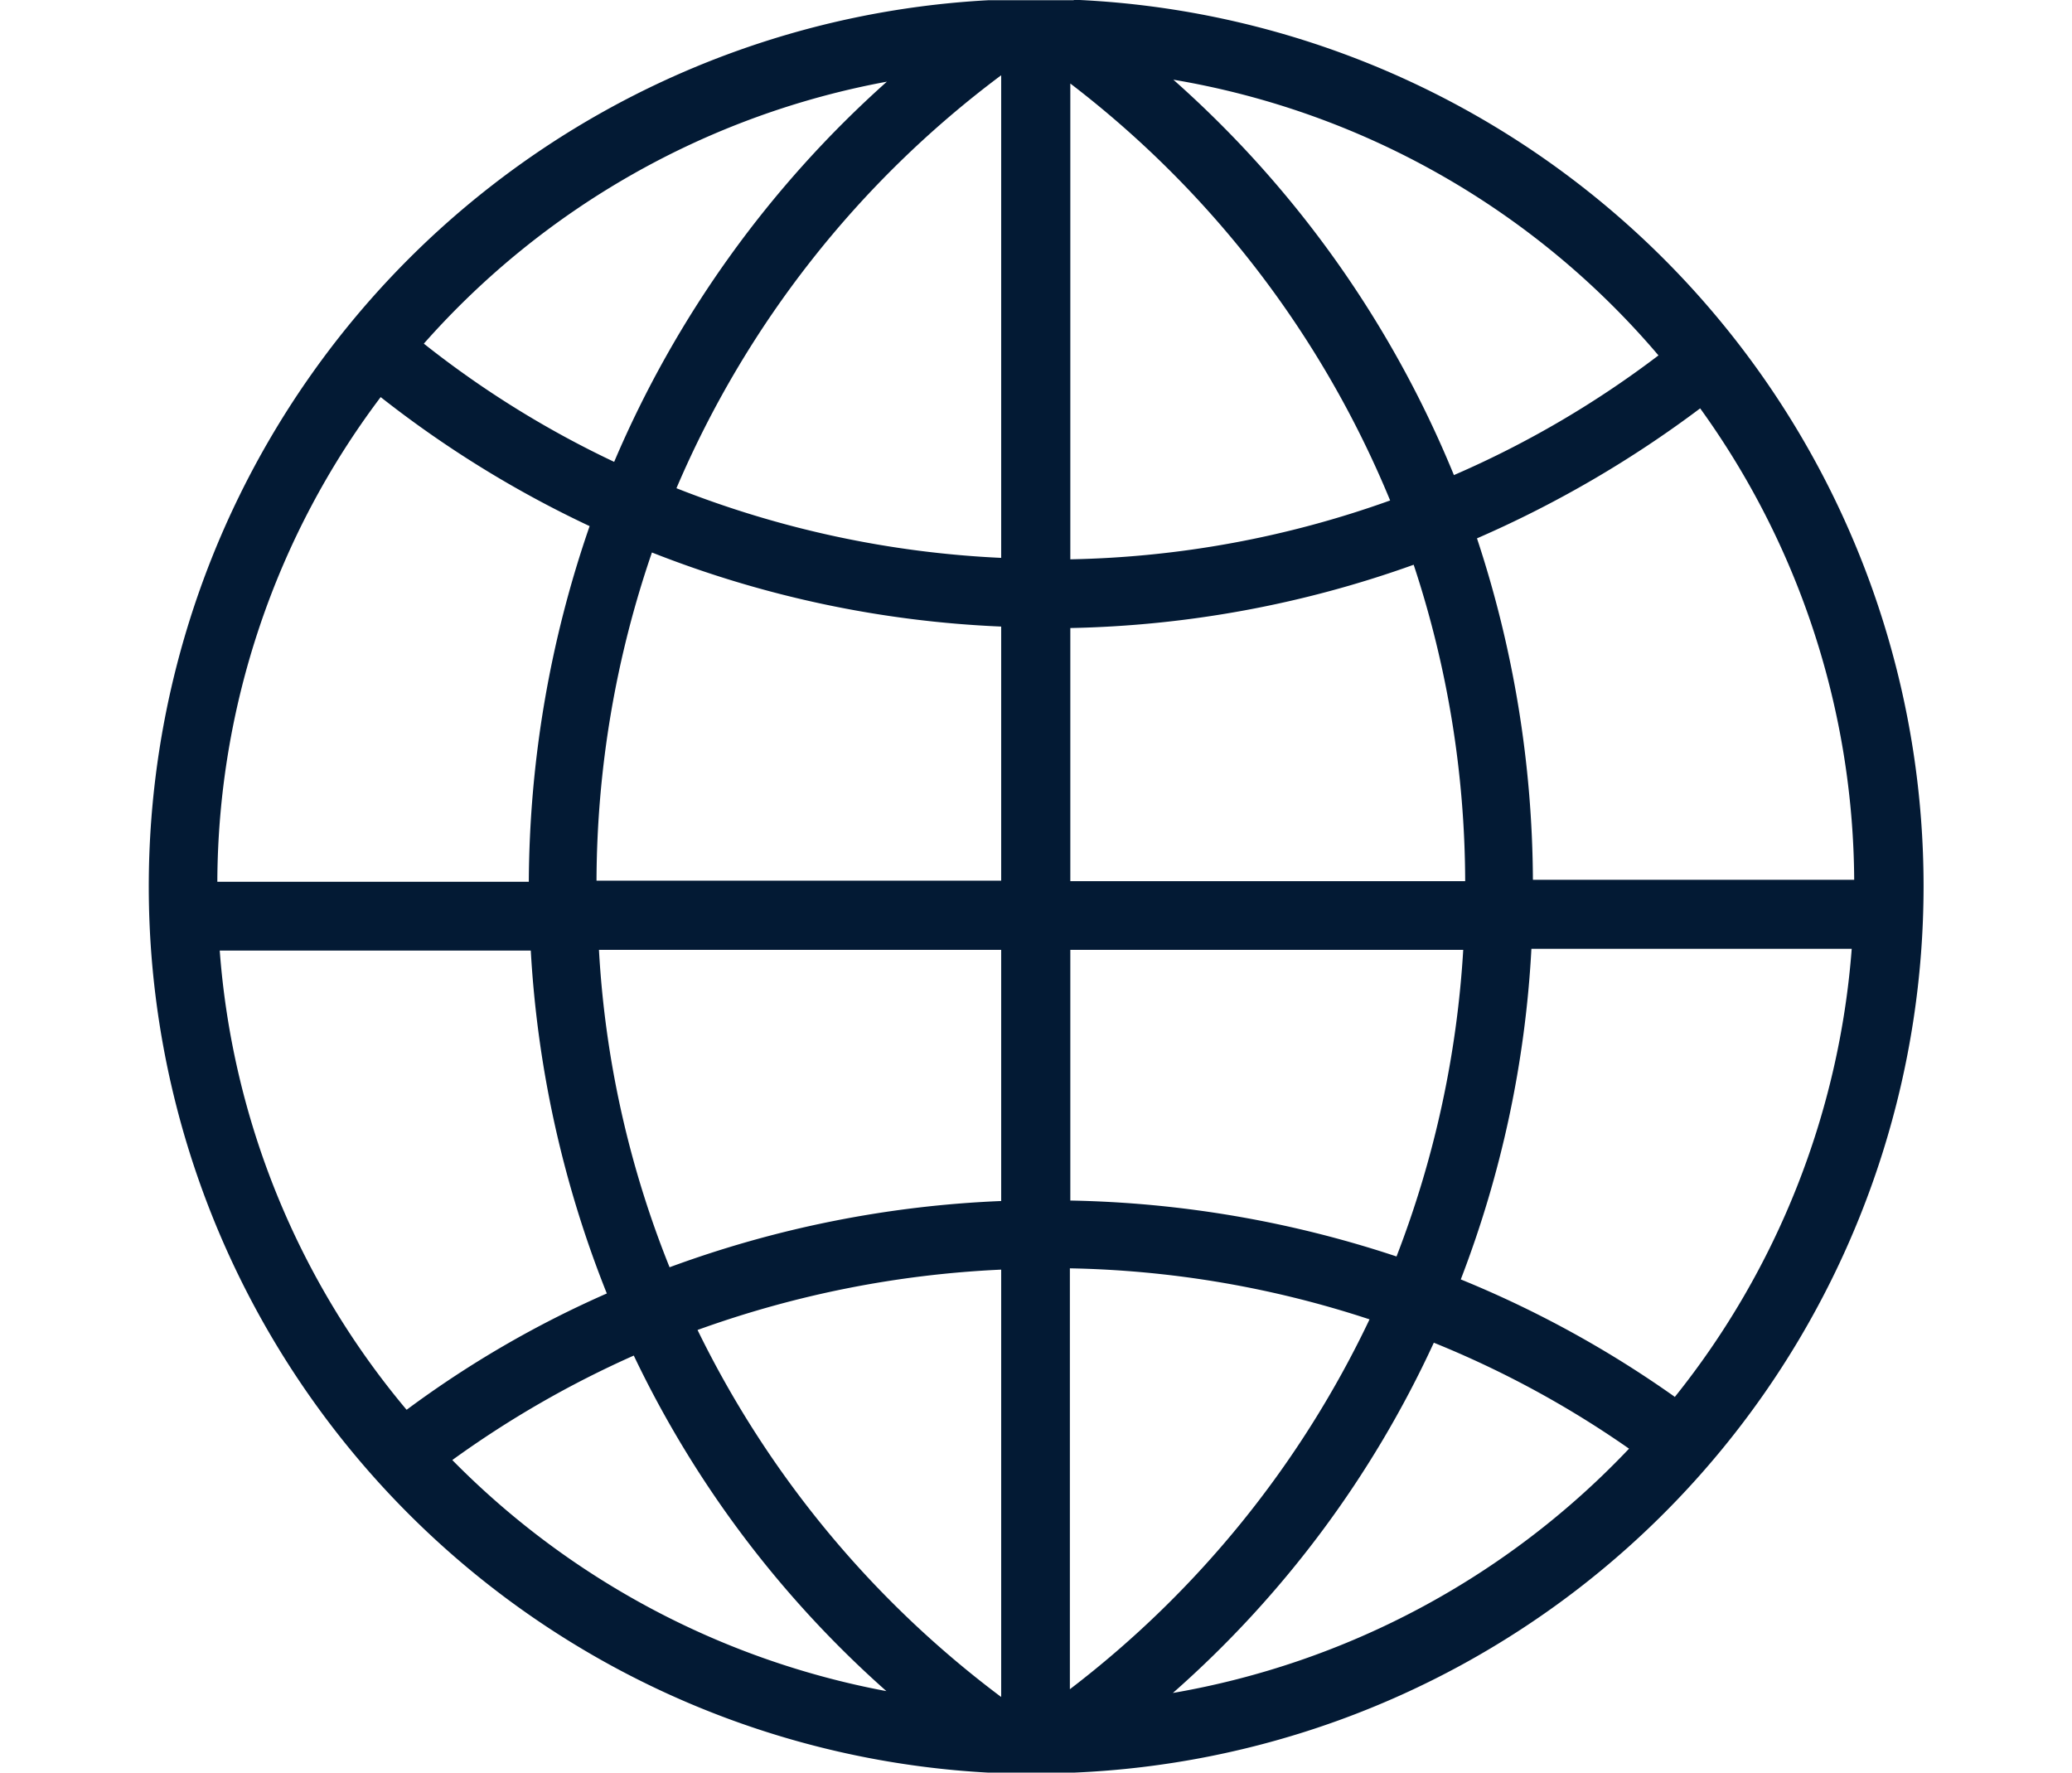 <svg xmlns="http://www.w3.org/2000/svg" xmlns:xlink="http://www.w3.org/1999/xlink" width="83" height="71" viewBox="0 0 83 71">
  <defs>
    <clipPath id="clip-path">
      <rect id="Rectangle_30" data-name="Rectangle 30" width="83" height="71" transform="translate(813 5713.011)" fill="#fff"/>
    </clipPath>
  </defs>
  <g id="Mask_Group_6" data-name="Mask Group 6" transform="translate(-813 -5713.011)" clip-path="url(#clip-path)">
    <path id="Sdie_2023-05" d="M141.486,73.494h-12.85a44.119,44.119,0,0,0-2.24-13.676,44.254,44.254,0,0,0,8.94-5.207,32.562,32.562,0,0,1,6.17,18.883M134.314,94.2a42.671,42.671,0,0,0-8.567-4.7,43.223,43.223,0,0,0,2.829-13.243h12.831a32.651,32.651,0,0,1-7.093,17.959m-20.1,11.848a42.193,42.193,0,0,0,10.453-14.029,39.541,39.541,0,0,1,7.82,4.244,32.859,32.859,0,0,1-18.273,9.785m-4.126-.157V89.056A40.712,40.712,0,0,1,122.092,91.1a40.518,40.518,0,0,1-12.005,14.815M107.336,60.6a40.451,40.451,0,0,1-13.008-2.79A40.44,40.44,0,0,1,107.336,41.27V60.585Zm0,12.929H91.126a40.845,40.845,0,0,1,2.22-13.145,43.016,43.016,0,0,0,13.99,2.967Zm0,12.831a43.508,43.508,0,0,0-13.283,2.653A39.981,39.981,0,0,1,91.224,76.3h16.112v10.06Zm0,19.865a40.61,40.61,0,0,1-12.163-14.7,41.289,41.289,0,0,1,12.163-2.417Zm-21.987-9.49a40.373,40.373,0,0,1,7.27-4.185,42.249,42.249,0,0,0,10.119,13.44,32.893,32.893,0,0,1-17.389-9.255M83.5,94.7a32.324,32.324,0,0,1-7.467-18.372H88.493a43.579,43.579,0,0,0,3.046,13.735,41.224,41.224,0,0,0-8.017,4.657M82.48,54.16a43.272,43.272,0,0,0,8.37,5.168,44.186,44.186,0,0,0-2.436,14.245H75.937A32.408,32.408,0,0,1,82.48,54.16m20.278-12.634A42.917,42.917,0,0,0,91.833,56.754a39.19,39.19,0,0,1-7.624-4.735,32.662,32.662,0,0,1,18.549-10.493M110.106,76.3h15.739a40.75,40.75,0,0,1-2.672,12.281,43.948,43.948,0,0,0-13.067-2.24Zm0-12.89a43.224,43.224,0,0,0,13.754-2.535,40.671,40.671,0,0,1,2.063,12.674H110.106Zm0-21.81a40.4,40.4,0,0,1,12.811,16.7,40.147,40.147,0,0,1-12.811,2.358ZM133.666,52.49a39.4,39.4,0,0,1-8.194,4.794,42.823,42.823,0,0,0-11.239-15.837A32.6,32.6,0,0,1,133.666,52.49M110.244,38.264h-3.419a35.547,35.547,0,0,0,0,70.991h3.419a35.537,35.537,0,0,0,0-71.011" transform="translate(745.769 5674.756)" fill="#031a34"/>
  </g>
</svg>
